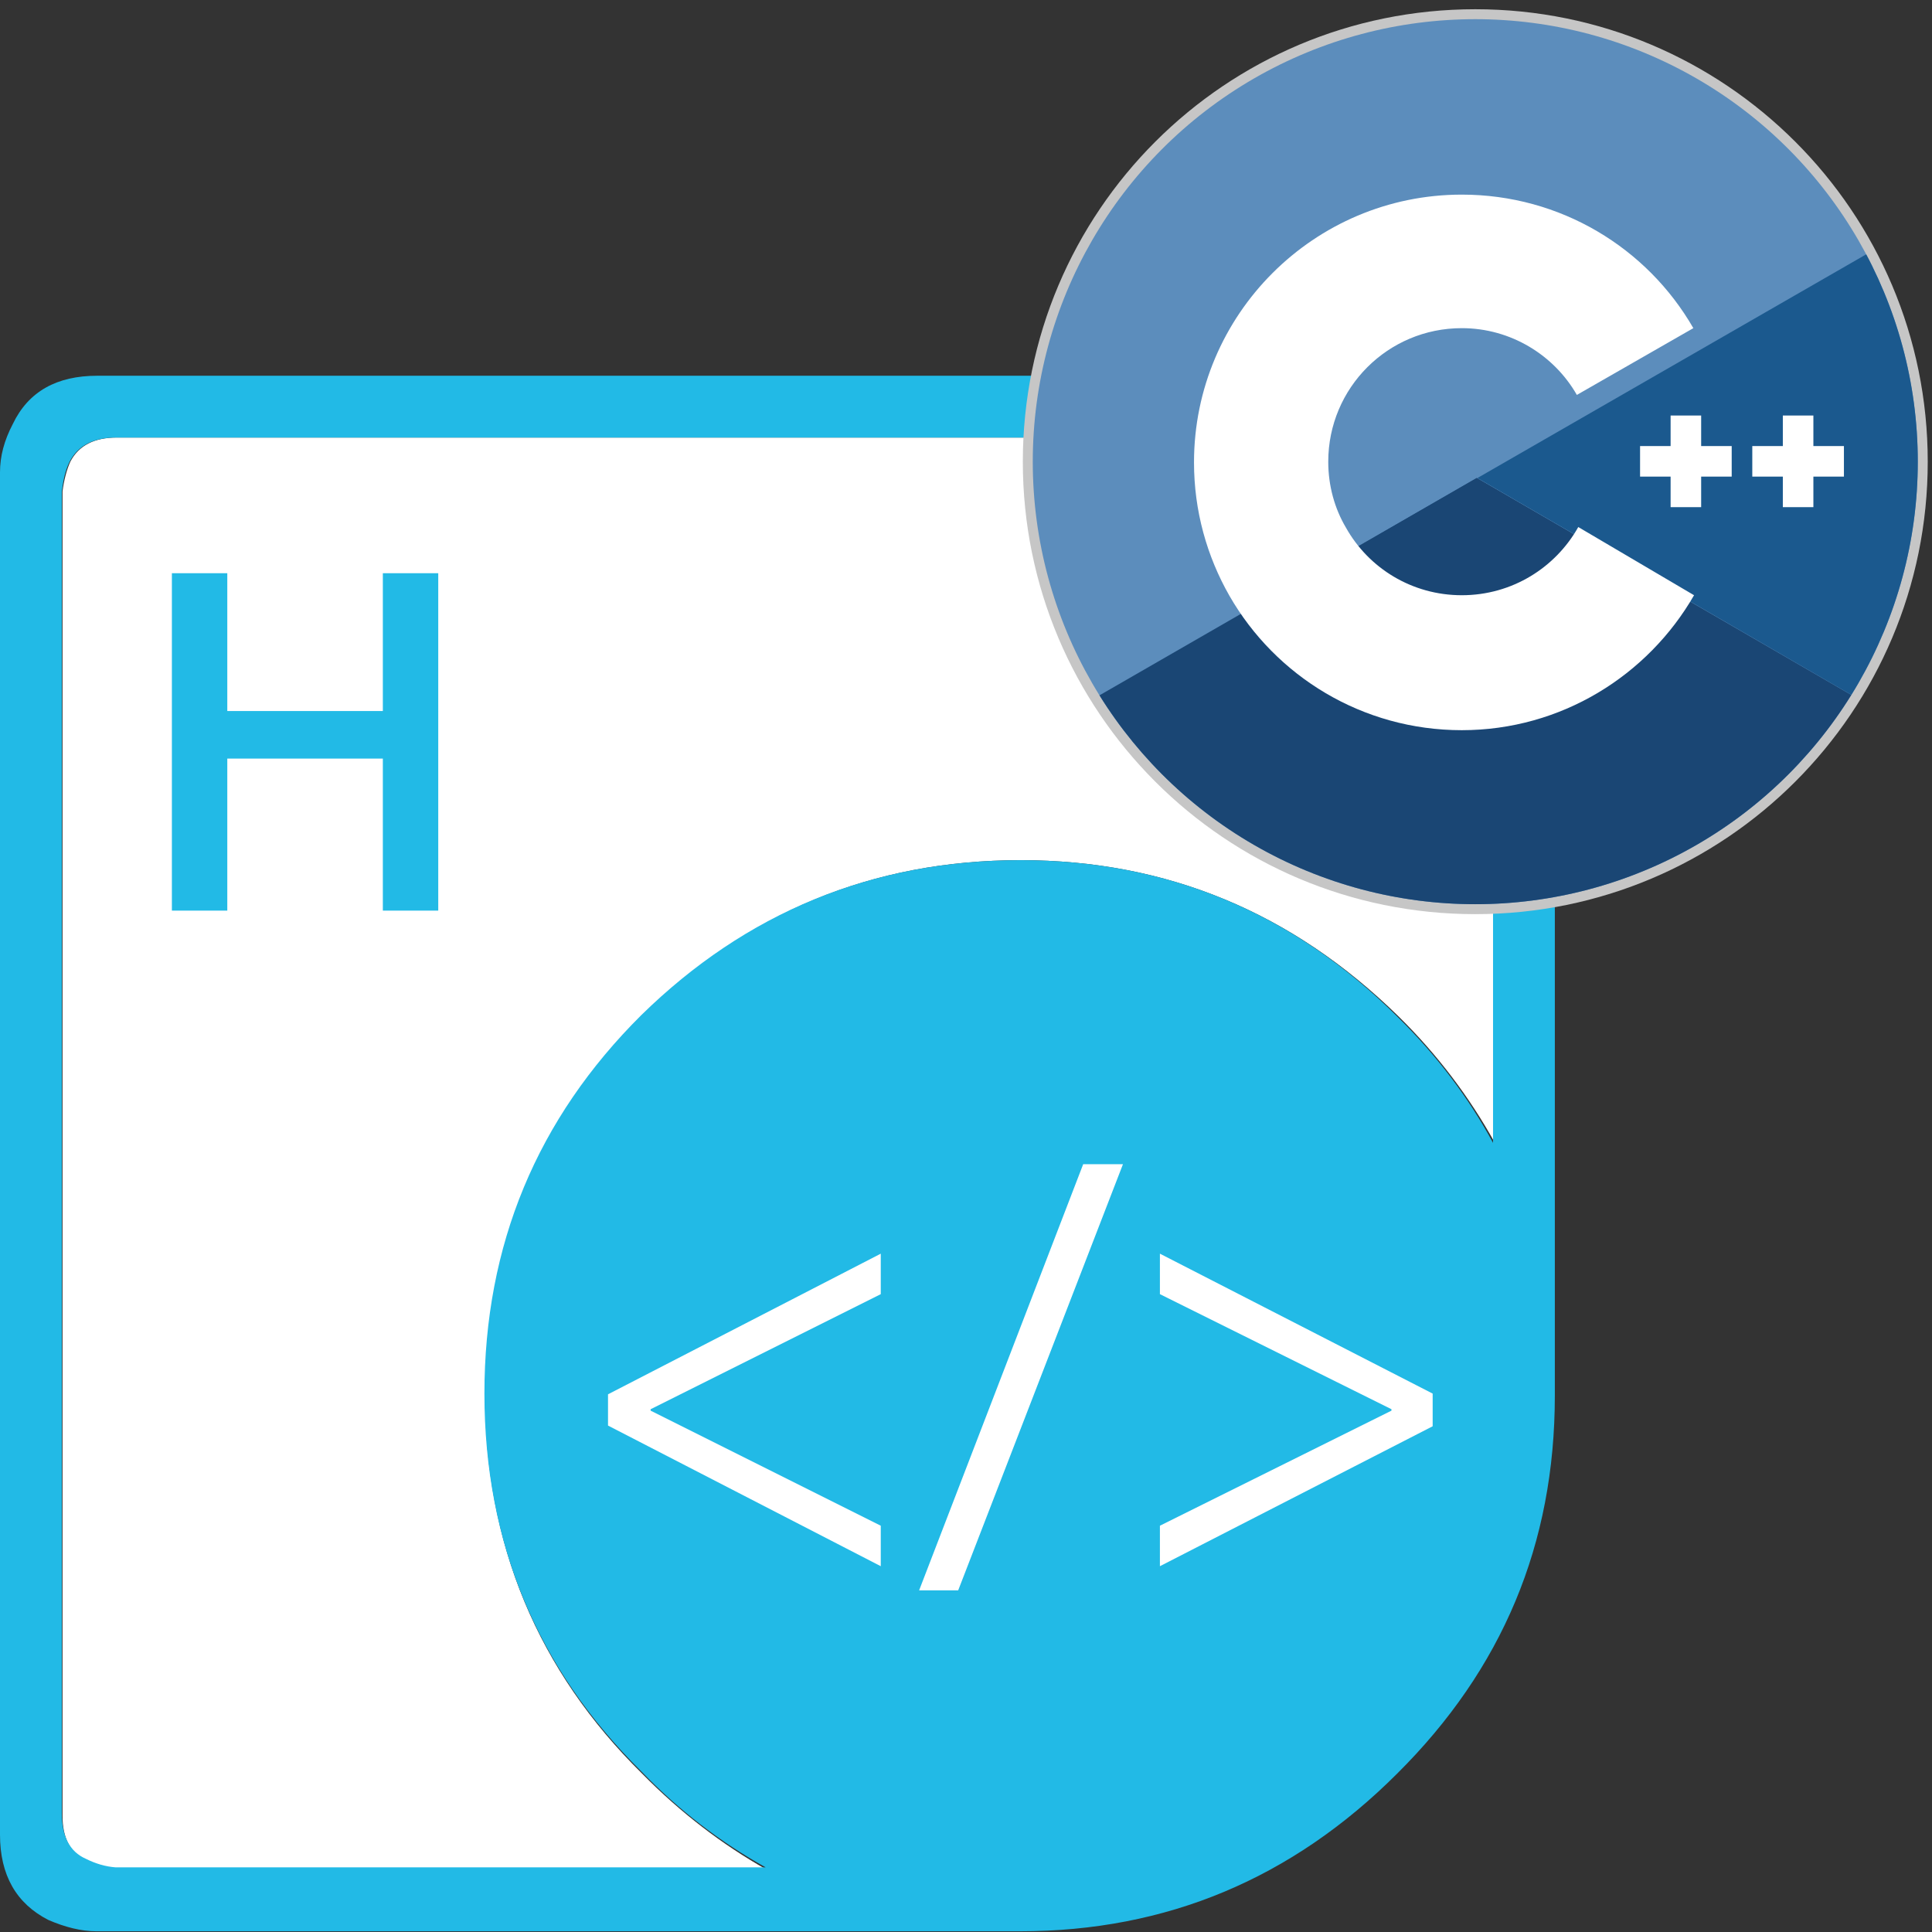 <?xml version="1.0" encoding="utf-8"?>
<!-- Generator: Adobe Illustrator 25.2.0, SVG Export Plug-In . SVG Version: 6.00 Build 0)  -->
<svg version="1.1" id="Layer_1" xmlns="http://www.w3.org/2000/svg" xmlns:xlink="http://www.w3.org/1999/xlink" x="0px" y="0px"
	 viewBox="0 0 272 272" style="enable-background:new 0 0 272 272;" xml:space="preserve">
<rect x="0" y="0" width="272" height="272" fill="#333333" stroke="none"/>
<style type="text/css">
	.st0{fill-rule:evenodd;clip-rule:evenodd;fill:#FFFFFF;}
	.st1{fill-rule:evenodd;clip-rule:evenodd;fill:#22BAE6;}
	.st2{fill:#22BAE6;}
	.st3{fill:#FFFFFF;}
	.st4{fill:#1A4674;}
	.st5{fill:#C6C6C6;}
	.st6{clip-path:url(#SVGID_2_);}
	.st7{fill:#5C8DBC;}
	.st8{fill:#1B598E;}
</style>
<g id="Cloud">
	<path id="XMLID_8_" class="st0" d="M143.7,121.1c-20.9,0-38.7,7.4-53.3,22.1c-14.7,14.6-22.1,32.4-22.1,53.3s7.4,38.7,22.1,53.2
		c5.4,5.5,11.3,10,17.5,13.5H16.4c-1.5-0.1-2.8-0.5-4.2-1.2c-2.3-1.1-3.4-3.2-3.4-6.4V69.2c0.2-1.6,0.6-3.1,1.1-4.2
		c1.2-2.3,3.4-3.4,6.6-3.4h186.2l1.2,0.2c1.1,0.2,2,0.5,2.9,0.8c2.4,1.1,3.6,3.2,3.6,6.6v91.6c-3.5-6.3-8-12.3-13.5-17.7
		C182,128.5,164.3,121.1,143.7,121.1z"/>
	<g>
		<path id="XMLID_2_" class="st1" d="M143.7,121.1c20.6,0,38.4,7.4,53.1,22.1c5.5,5.4,10,11.4,13.4,17.7V69.2c0-3.3-1.2-5.5-3.6-6.6
			c-0.8-0.3-1.8-0.6-2.9-0.8l-1.2-0.2H16.4c-3.2,0-5.4,1.1-6.6,3.4c-0.6,1.2-0.9,2.6-1.1,4.2v186.1c0,3.2,1.1,5.4,3.4,6.4
			c1.4,0.7,2.8,1.1,4.2,1.2h91.5c-6.3-3.5-12.2-8-17.5-13.5c-14.7-14.5-22.1-32.3-22.1-53.2s7.4-38.7,22.1-53.3
			C105,128.5,122.8,121.1,143.7,121.1z M207.5,53.1c2,0.4,3.6,0.9,4.6,1.5c4.5,2.2,6.8,6.2,6.8,11.9v130c0,20.9-7.4,38.5-22.2,53.2
			c-14.8,14.8-32.5,22.2-53.1,22.2H13.6c-2.2,0-4.5-0.6-6.8-1.6C2.3,268,0,264,0,258.3V66.5c0-2.3,0.6-4.5,1.8-6.8
			C4,55.1,8,52.9,13.7,52.9h191.6L207.5,53.1z"/>
		<g>
			<path class="st2" d="M61.7,128.2h-7.8v-21.4H32v21.4h-7.8V80.7H32v19.4h21.9V80.7h7.8V128.2L61.7,128.2z"/>
		</g>
	</g>
	<g id="shape">
		<path class="st3" d="M85.6,196.3l38.4-19.8v5.7l-32.4,16.2v0.2l32.4,16.2v5.7l-38.4-19.8C85.6,200.7,85.6,196.3,85.6,196.3z"/>
		<path class="st3" d="M129.4,223.9l23.1-60h5.6l-23.2,60H129.4z"/>
		<path class="st3" d="M201.7,200.8l-38.4,19.7v-5.7l32.6-16.2v-0.2l-32.6-16.2v-5.7l38.4,19.7V200.8z"/>
	</g>
</g>
<g>
	<circle class="st4" cx="207.7" cy="65" r="62.7"/>
	<path class="st5" d="M207.7,3.3c34,0,61.7,27.7,61.7,61.7s-27.7,61.7-61.7,61.7S146,99.1,146,65S173.7,3.3,207.7,3.3 M207.7,1.3
		C172.5,1.3,144,29.8,144,65s28.5,63.7,63.7,63.7s63.7-28.5,63.7-63.7S242.9,1.3,207.7,1.3L207.7,1.3z"/>
</g>
<g>
	<g>
		<defs>
			<circle id="SVGID_1_" cx="207.7" cy="65" r="62.3"/>
		</defs>
		<clipPath id="SVGID_2_">
			<use xlink:href="#SVGID_1_"  style="overflow:visible;"/>
		</clipPath>
		<g class="st6">
			<path class="st7" d="M286.2,31.2c0-3-0.6-5.6-1.9-7.8s-3.1-4.1-5.7-5.5c-20.9-12-41.8-24.1-62.7-36.1c-5.6-3.3-11.1-3.1-16.7,0.2
				c-8.3,4.9-50,28.8-62.4,35.9c-5.1,3-7.6,7.5-7.6,13.4c0,24.2,0,48.5,0,72.7c0,2.9,0.6,5.5,1.8,7.7c1.3,2.3,3.2,4.2,5.8,5.7
				c12.4,7.2,54.1,31,62.4,35.9c5.6,3.3,11.1,3.4,16.7,0.2c20.9-12.1,41.8-24.1,62.7-36.1c2.6-1.5,4.5-3.4,5.8-5.7
				c1.2-2.2,1.8-4.8,1.8-7.7C286.2,103.8,286.2,55.4,286.2,31.2"/>
			<path class="st4" d="M207.9,67.3L131,111.6c1.3,2.3,3.2,4.2,5.8,5.7c12.4,7.2,54.1,31,62.4,35.9c5.6,3.3,11.1,3.4,16.7,0.2
				c20.9-12.1,41.8-24.1,62.7-36.1c2.6-1.5,4.5-3.4,5.8-5.7L207.9,67.3"/>
			<path class="st4" d="M185.2,80.4c4.5,7.8,12.9,13.1,22.5,13.1c9.7,0,18.2-5.3,22.6-13.2l-22.4-13L185.2,80.4"/>
			<path class="st8" d="M286.2,31.2c0-3-0.6-5.6-1.9-7.8L208,67.3l76.4,44.3c1.2-2.2,1.8-4.8,1.8-7.7
				C286.2,103.8,286.2,55.4,286.2,31.2"/>
		</g>
	</g>
</g>
<g>
	<path class="st3" d="M259.6,67.1h-4.3v4.3H251v-4.3h-4.3v-4.3h4.3v-4.3h4.3v4.3h4.3V67.1"/>
	<path class="st3" d="M243.8,67.1h-4.3v4.3h-4.3v-4.3h-4.3v-4.3h4.3v-4.3h4.3v4.3h4.3V67.1"/>
	<path class="st3" d="M222.2,74.2c-3.2,5.7-9.3,9.6-16.4,9.6c-7,0-13.1-3.8-16.3-9.5c-1.6-2.7-2.5-5.9-2.5-9.3
		c0-10.4,8.4-18.8,18.8-18.8c6.9,0,13,3.8,16.2,9.4l16.4-9.4c-6.5-11.3-18.7-18.8-32.6-18.8c-20.8,0-37.7,16.9-37.7,37.7
		c0,6.8,1.8,13.2,5,18.8c6.5,11.3,18.7,18.9,32.7,18.9s26.2-7.7,32.7-19L222.2,74.2"/>
</g>
</svg>
